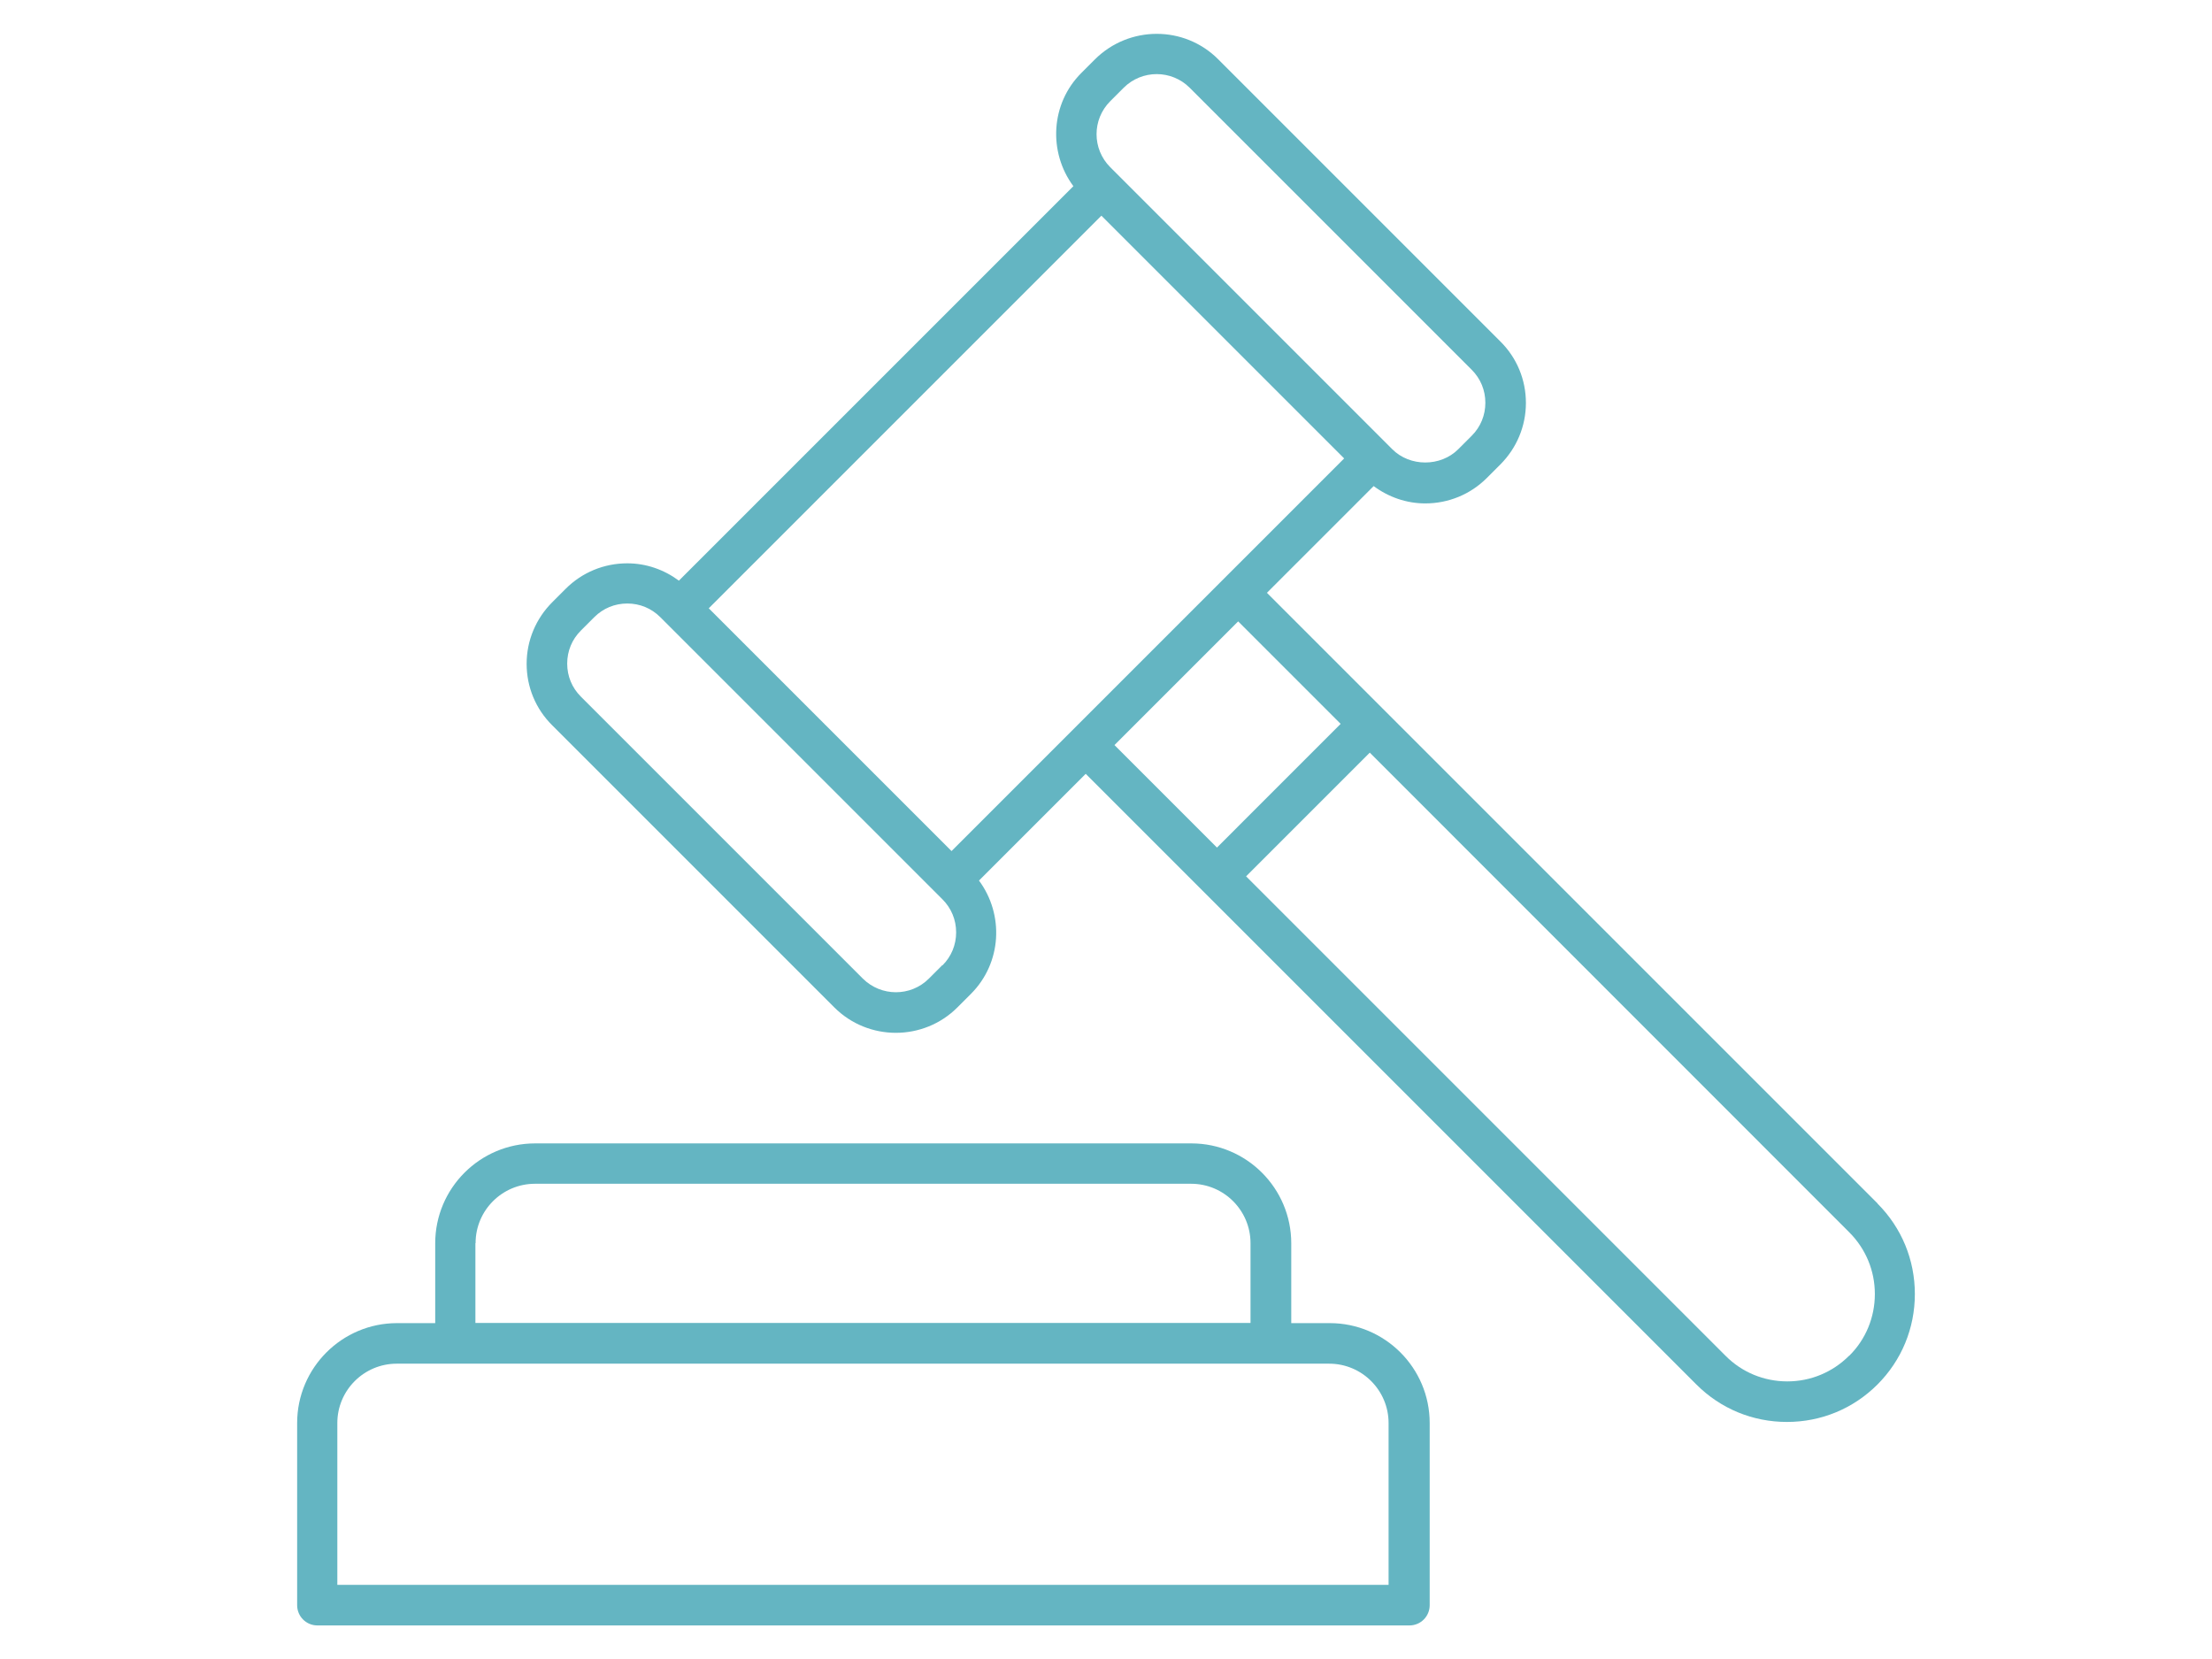 <svg width="120" height="90" viewBox="0 0 120 90" fill="none" xmlns="http://www.w3.org/2000/svg">
<path d="M72.12 71.779H70.05V67.449C70.05 64.459 67.62 62.029 64.63 62.029H29.03C26.04 62.029 23.61 64.459 23.61 67.449V71.779H21.54C18.55 71.779 16.12 74.209 16.12 77.199V87.079C16.12 87.689 16.61 88.179 17.22 88.179H76.46C77.07 88.179 77.56 87.689 77.56 87.079V77.199C77.56 74.209 75.13 71.779 72.14 71.779H72.12ZM25.8 67.439C25.8 65.659 27.25 64.219 29.02 64.219H64.62C66.4 64.219 67.84 65.669 67.84 67.439V71.769H25.79V67.439H25.8ZM75.34 85.979H18.3V77.199C18.3 75.419 19.75 73.979 21.52 73.979H72.11C73.89 73.979 75.33 75.429 75.33 77.199V85.979H75.34Z" fill="#64B5C2"/>
<path d="M101.86 65.29L68.73 32.16L74.52 26.37C75.33 26.97 76.3 27.31 77.32 27.31C78.58 27.31 79.77 26.82 80.66 25.93L81.39 25.2C82.28 24.31 82.78 23.12 82.78 21.86C82.78 20.6 82.29 19.41 81.39 18.52L66.09 3.22C64.25 1.37 61.25 1.38 59.4 3.22L58.67 3.95C56.99 5.62 56.86 8.25 58.23 10.1L36.83 31.5C36.02 30.9 35.05 30.56 34.03 30.56C32.77 30.56 31.58 31.05 30.69 31.94L29.96 32.67C29.07 33.56 28.57 34.75 28.57 36.01C28.57 37.27 29.06 38.46 29.96 39.35L45.26 54.65C46.18 55.57 47.39 56.03 48.6 56.03C49.81 56.03 51.02 55.57 51.94 54.65L52.67 53.92C54.35 52.24 54.48 49.62 53.11 47.77L58.9 41.98L92.03 75.11C93.34 76.42 95.08 77.14 96.94 77.14C98.8 77.14 100.54 76.42 101.85 75.11C103.16 73.8 103.88 72.06 103.88 70.2C103.88 68.34 103.16 66.6 101.85 65.29H101.86ZM60.23 5.49L60.96 4.76C61.45 4.27 62.1 4.02 62.75 4.02C63.4 4.02 64.05 4.27 64.54 4.76L79.84 20.06C80.32 20.54 80.58 21.17 80.58 21.85C80.58 22.53 80.32 23.16 79.84 23.64L79.11 24.37C78.15 25.33 76.49 25.33 75.53 24.37L60.23 9.07C59.24 8.08 59.24 6.48 60.23 5.49ZM59.74 11.69L66.33 18.28L72.92 24.87L51.62 46.17L38.45 33L59.75 11.7L59.74 11.69ZM51.12 52.36L50.39 53.09C49.4 54.08 47.8 54.07 46.81 53.09L31.51 37.79C31.03 37.31 30.77 36.68 30.77 36C30.77 35.32 31.03 34.69 31.51 34.21L32.24 33.48C32.72 33 33.35 32.74 34.03 32.74C34.71 32.74 35.34 33 35.82 33.48L36.11 33.77L50.84 48.5L51.13 48.79C51.61 49.27 51.87 49.9 51.87 50.58C51.87 51.26 51.61 51.89 51.13 52.37L51.12 52.36ZM67.17 33.71L72.73 39.27L66.02 45.98L60.46 40.42L67.17 33.71ZM100.31 73.55C99.41 74.45 98.22 74.94 96.96 74.94C95.7 74.94 94.5 74.45 93.61 73.55L67.6 47.54L74.31 40.83L100.32 66.85C101.22 67.75 101.71 68.94 101.71 70.2C101.71 71.46 101.22 72.66 100.32 73.55H100.31Z" fill="#64B5C2"/>
</svg>

